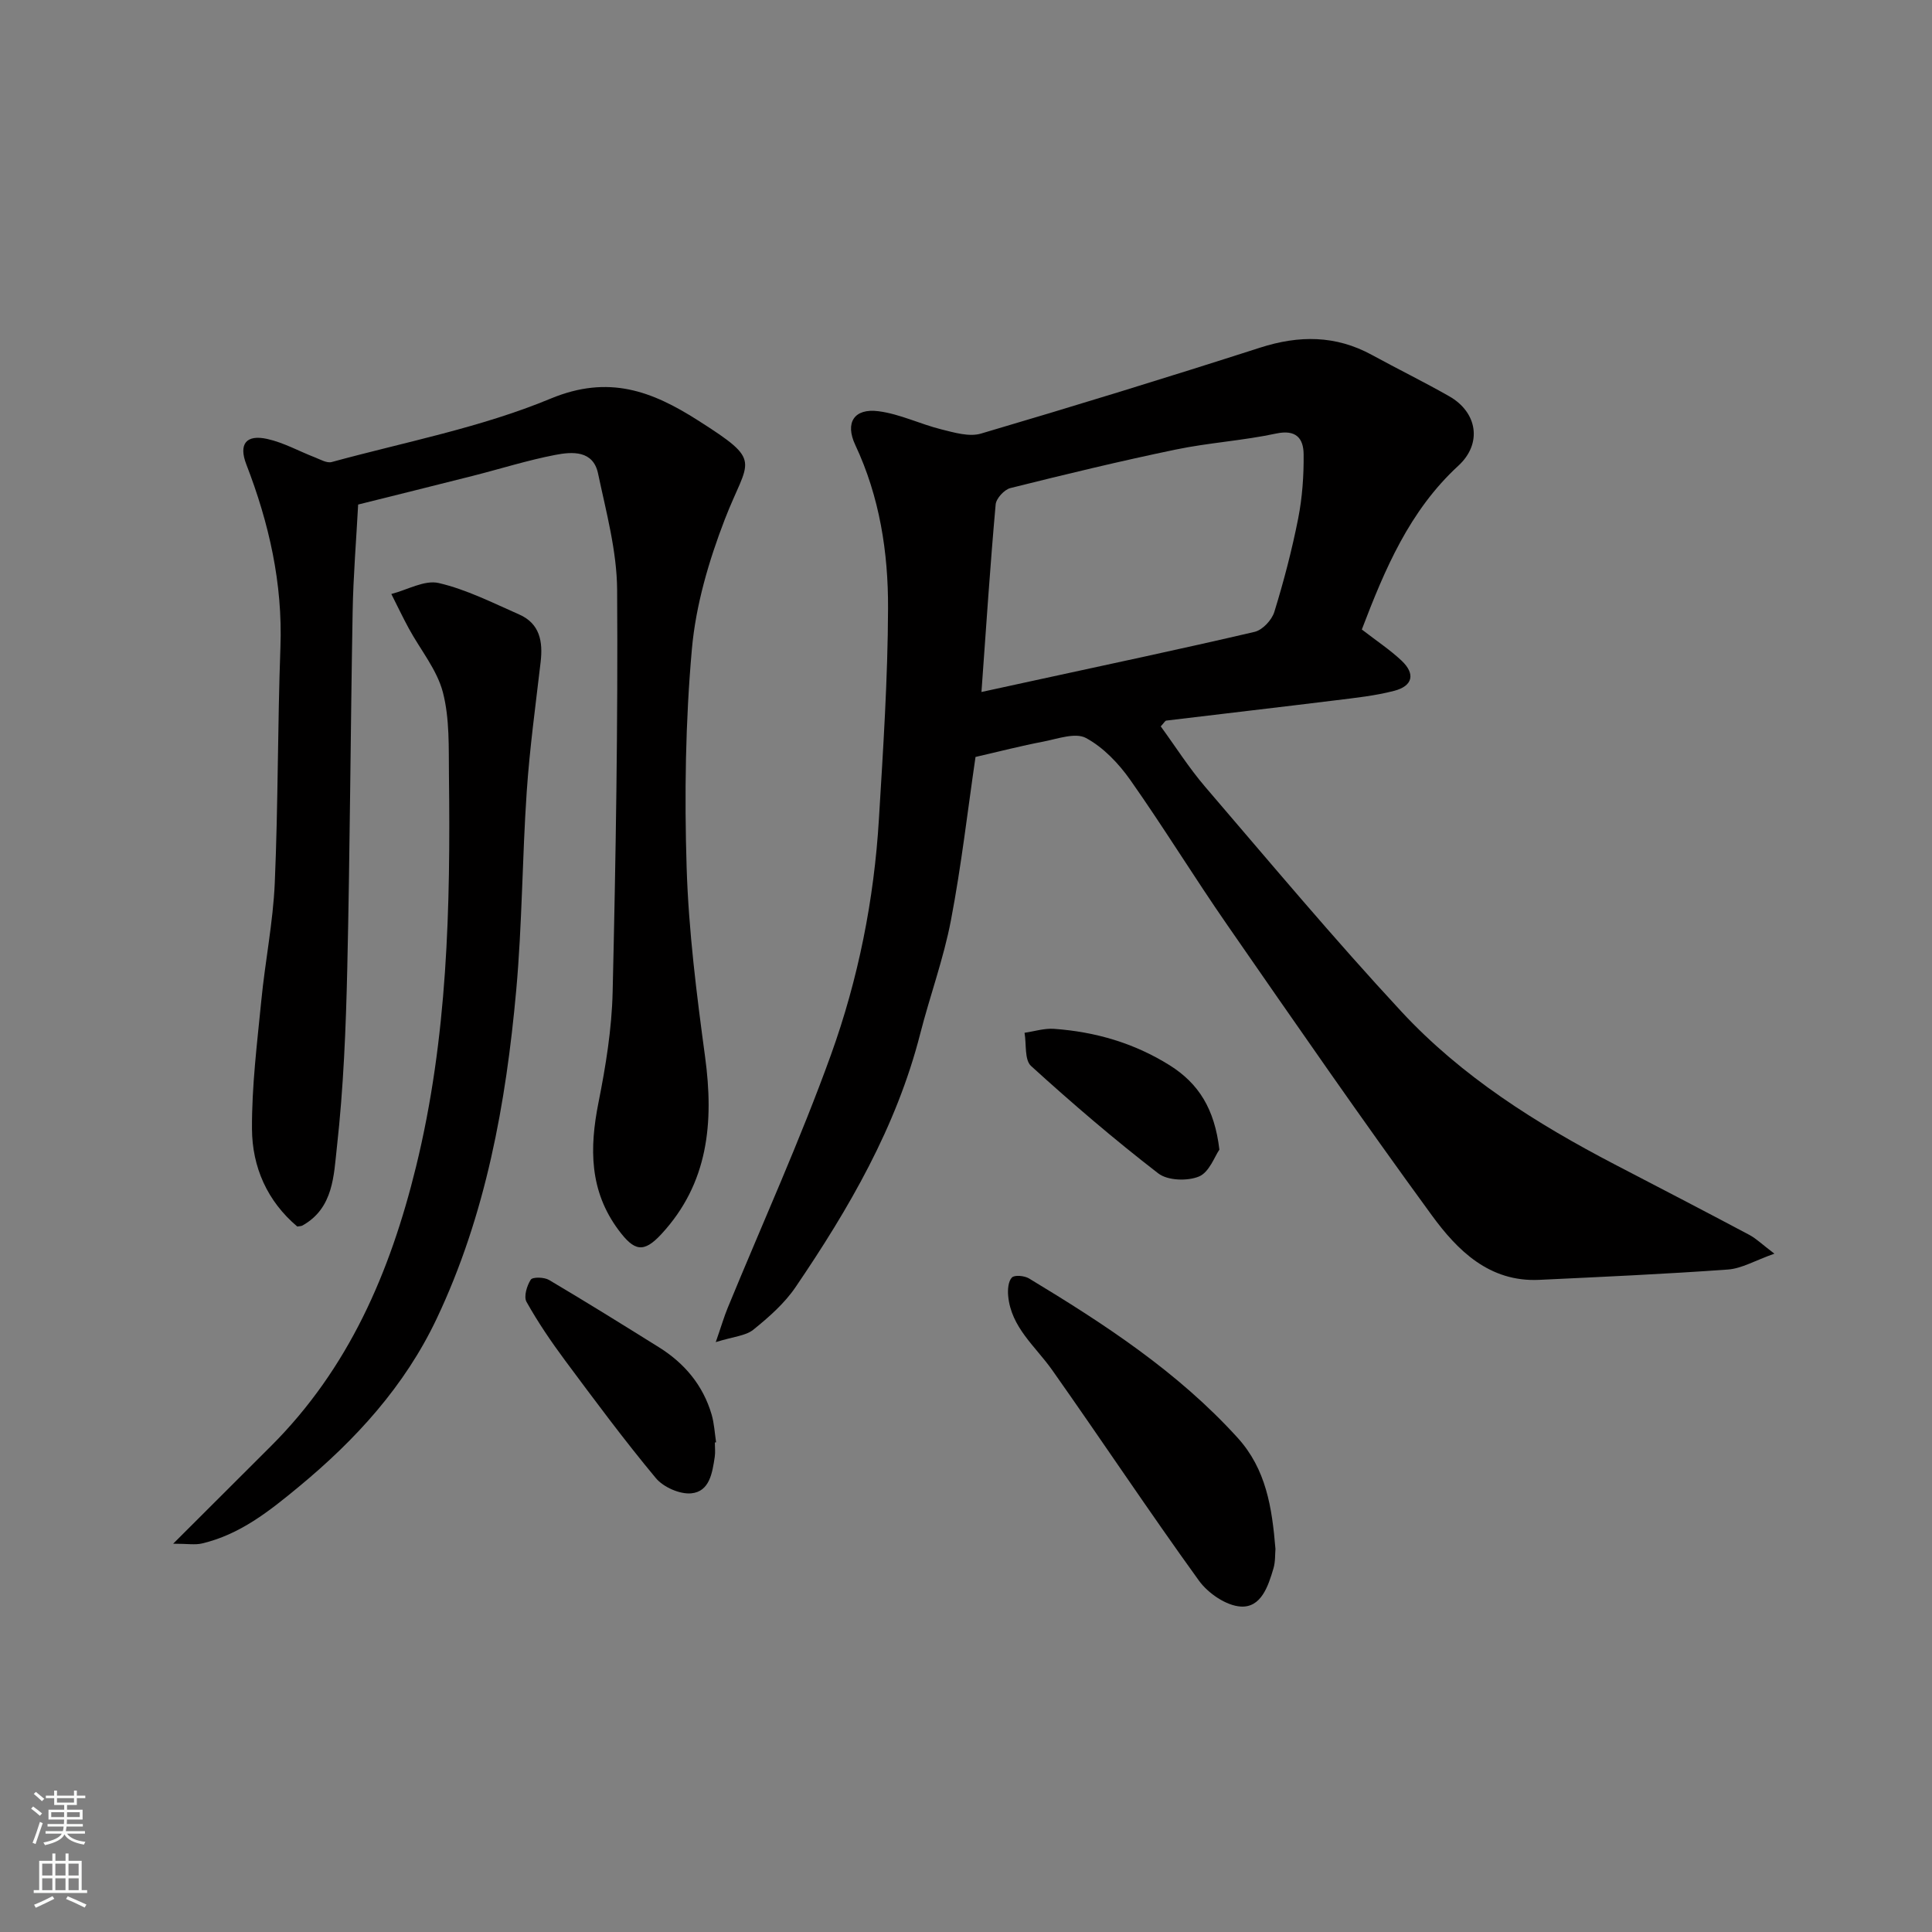 <svg enable-background="new 0 0 400 400" viewBox="0 0 400 400" xmlns="http://www.w3.org/2000/svg"><rect x="0" y="0" width="400" height="400" fill="#808080" stroke="none"/><g fill="#010000"><path d="m281.95 130.33c3.11 2.4 5.86 4.22 8.23 6.45 2.9 2.74 2.34 5.24-1.53 6.25-3.92 1.02-8 1.45-12.04 1.95-11.71 1.45-23.43 2.79-35.14 4.21-.25.03-.46.46-1.15 1.2 2.99 4.09 5.82 8.57 9.23 12.55 13.4 15.62 26.62 31.43 40.61 46.51 12.48 13.45 27.92 23.17 44.13 31.62 9.29 4.83 18.58 9.65 27.82 14.56 1.5.8 2.76 2.04 5.26 3.93-4 1.41-6.75 3.07-9.6 3.28-13.01.94-26.05 1.52-39.09 2.14-10.34.49-16.93-6.09-22.25-13.38-14.44-19.77-28.36-39.92-42.3-60.04-6.88-9.92-13.19-20.24-20.14-30.11-2.4-3.4-5.57-6.73-9.16-8.66-2.2-1.18-5.9.19-8.86.76-4.47.85-8.88 1.99-14 3.17-1.61 10.96-2.92 22.47-5.09 33.82-1.52 7.96-4.36 15.66-6.37 23.53-4.93 19.28-14.75 36.16-25.78 52.39-2.3 3.39-5.54 6.24-8.76 8.84-1.59 1.28-4.1 1.42-7.78 2.57 1.16-3.33 1.71-5.23 2.46-7.06 7.18-17.47 15-34.7 21.4-52.45 5.64-15.66 8.92-32.07 9.92-48.78.88-14.52 1.84-29.06 1.89-43.6.05-11.62-1.74-23.12-6.79-33.87-2.15-4.58-.26-7.63 4.82-6.97 4.42.57 8.63 2.67 13.02 3.76 2.66.66 5.75 1.59 8.19.87 19.33-5.7 38.59-11.62 57.78-17.79 8.06-2.59 15.66-2.6 23.17 1.51 5.3 2.9 10.74 5.56 15.99 8.55 5.86 3.33 6.88 9.8 1.9 14.38-10.15 9.34-15.23 21.46-19.99 33.91zm-78.75 12.94c3.71-.81 7-1.52 10.29-2.24 15.43-3.36 30.88-6.62 46.26-10.21 1.64-.38 3.57-2.45 4.09-4.14 1.96-6.36 3.65-12.83 4.94-19.36.85-4.34 1.17-8.86 1.12-13.29-.03-3.26-1.55-5.16-5.69-4.27-6.86 1.47-13.94 1.89-20.81 3.32-11.46 2.38-22.85 5.13-34.21 7.97-1.26.32-2.94 2.14-3.05 3.39-1.13 12.6-1.96 25.22-2.94 38.83z"/><path d="m61.55 253.94c-6.23-5.25-9.34-12.34-9.38-20.21-.05-8.85 1.06-17.72 1.93-26.56.79-8.15 2.44-16.24 2.79-24.39.7-16.25.58-32.53 1.17-48.78.48-13.21-2.35-25.66-7.06-37.85-1.63-4.22-.04-6.24 4.33-5.27 3.4.75 6.57 2.54 9.86 3.81 1.13.44 2.48 1.24 3.48.97 15.19-4.15 30.89-7.13 45.33-13.13 12.04-5 21-1.54 30.45 4.47 13.76 8.75 10.49 7.88 5.6 20.56-3.3 8.56-5.99 17.72-6.8 26.8-1.34 15.01-1.56 30.18-1.09 45.25.41 13.09 2.06 26.19 3.82 39.19 1.84 13.58.69 26.19-9.06 36.72-3.68 3.98-5.61 3.51-8.85-.84-6.06-8.13-6.04-16.97-4.16-26.41 1.5-7.52 2.75-15.22 2.93-22.86.65-27.75 1.11-55.51.93-83.27-.05-8.05-2.27-16.14-3.95-24.11-1.01-4.81-5.33-4.53-8.84-3.85-5.73 1.1-11.34 2.88-17.01 4.32-7.87 2-15.75 3.94-23.82 5.96-.39 7.38-1.01 14.79-1.14 22.2-.44 24.59-.55 49.19-1.11 73.77-.28 12.37-.78 24.78-2.15 37.07-.65 5.79-.68 12.64-7.13 16.23-.23.14-.59.12-1.07.21z"/><path d="m35.85 319.61c7.52-7.51 13.86-13.84 20.2-20.16 16.16-16.11 24.72-36.02 30.08-57.87 6.55-26.7 7.15-53.79 6.82-81-.07-5.77.17-11.74-1.25-17.23-1.22-4.69-4.65-8.8-7.04-13.2-1.28-2.35-2.43-4.78-3.64-7.17 3.29-.84 6.87-2.95 9.81-2.27 5.74 1.33 11.18 4.1 16.64 6.5 4.31 1.89 4.96 5.62 4.46 9.87-1.04 8.94-2.27 17.88-2.88 26.86-.93 13.67-.94 27.42-2.17 41.06-2.12 23.46-6.29 46.55-16.49 68.06-6.6 13.91-16.71 24.99-28.53 34.76-6.12 5.06-12.18 9.89-20.05 11.74-1.4.33-2.94.05-5.96.05z"/><path d="m264.07 320.7c-.1 1.09 0 2.64-.42 4.04-1.08 3.66-2.54 8.13-6.76 7.88-3.03-.18-6.77-2.75-8.66-5.36-10.38-14.37-20.19-29.16-30.42-43.65-3.46-4.89-8.48-8.8-9.08-15.32-.12-1.28.01-3 .77-3.79.55-.58 2.6-.38 3.55.19 15.59 9.42 30.79 19.33 43.18 32.98 5.91 6.51 7.13 14.43 7.84 23.03z"/><path d="m148 298.65c0 1 .13 2.01-.02 2.99-.5 3.27-1.05 7.18-4.87 7.54-2.37.22-5.77-1.28-7.33-3.16-6.56-7.88-12.68-16.14-18.8-24.37-2.88-3.88-5.61-7.9-7.97-12.11-.61-1.09.07-3.35.88-4.6.39-.59 2.79-.53 3.78.06 7.66 4.53 15.21 9.23 22.76 13.94 5.3 3.31 9.12 7.86 10.9 13.91.54 1.86.64 3.84.93 5.77-.09 0-.18.02-.26.03z"/><path d="m252.46 238.02c-.96 1.36-2.08 4.67-4.22 5.56-2.38.99-6.49.86-8.43-.64-9.09-7.01-17.84-14.51-26.34-22.24-1.39-1.26-.94-4.53-1.35-6.87 2.03-.3 4.09-.96 6.1-.82 8.56.61 16.59 2.94 23.96 7.55 6 3.78 9.29 9.03 10.28 17.46z"/></g><path d="m6.44 374.46.42-.45c.65.47 1.27.95 1.85 1.44l-.45.49c-.65-.56-1.25-1.06-1.82-1.48m.93 7.33-.63-.26c.55-1.36 1.05-2.8 1.52-4.33.19.1.38.19.59.27-.46 1.29-.95 2.73-1.48 4.32m-.38-10.38.44-.42c.43.34 1.01.82 1.74 1.44l-.49.49c-.53-.51-1.09-1.01-1.69-1.51m2.5.35h1.72v-1.04h.59v1.04h3.52v-1.04h.59v1.04h1.75v.53h-1.75v1.42h-2.03v.97h3.22v2.03h-3.24c0 .35-.01.66-.03.93h3.32v.53h-3.37c-.03.27-.08.58-.15.94h3.96v.53h-3.71c.67.92 1.93 1.48 3.79 1.68-.13.24-.23.44-.29.59-2.13-.38-3.48-1.08-4.04-2.12-.43.97-1.77 1.72-4.03 2.23-.09-.19-.2-.37-.33-.55 2.1-.42 3.37-1.03 3.81-1.83h-3.36v-.53h3.58c.08-.29.13-.61.16-.94h-3.33v-.53h3.39c.02-.27.04-.58.04-.93h-3.23v-2.03h3.25v-.97h-2.07v-1.42h-1.73zm1.12 3.44v1h2.65c.01-.3.02-.44.01-.4v-.25-.35zm1.19-2h3.52v-.91h-3.52zm4.71 2h-2.63v.59c0 .15-.01.28-.01.4h2.64z" fill="#fafbfa"/><path d="m13.56 383.74h.63v1.52h2.72v6.07h1.13v.6h-11.06v-.6h1.13v-6.07h2.73v-1.52h.63v1.52h2.1v-1.52zm-2.69 8.83.38.56c-1.24.63-2.53 1.25-3.85 1.85-.1-.21-.21-.42-.34-.63 1.36-.55 2.63-1.15 3.81-1.78m-2.13-4.27h2.1v-2.45h-2.1zm0 3.04h2.1v-2.46h-2.1zm2.72-3.04h2.1v-2.45h-2.1zm0 3.04h2.1v-2.46h-2.1zm6.07 3.6c-1.41-.71-2.7-1.3-3.86-1.78l.35-.56c1.45.62 2.75 1.19 3.88 1.72zm-1.25-9.09h-2.1v2.45h2.1zm-2.09 5.49h2.1v-2.46h-2.1z" fill="#fafbfa"/></svg>